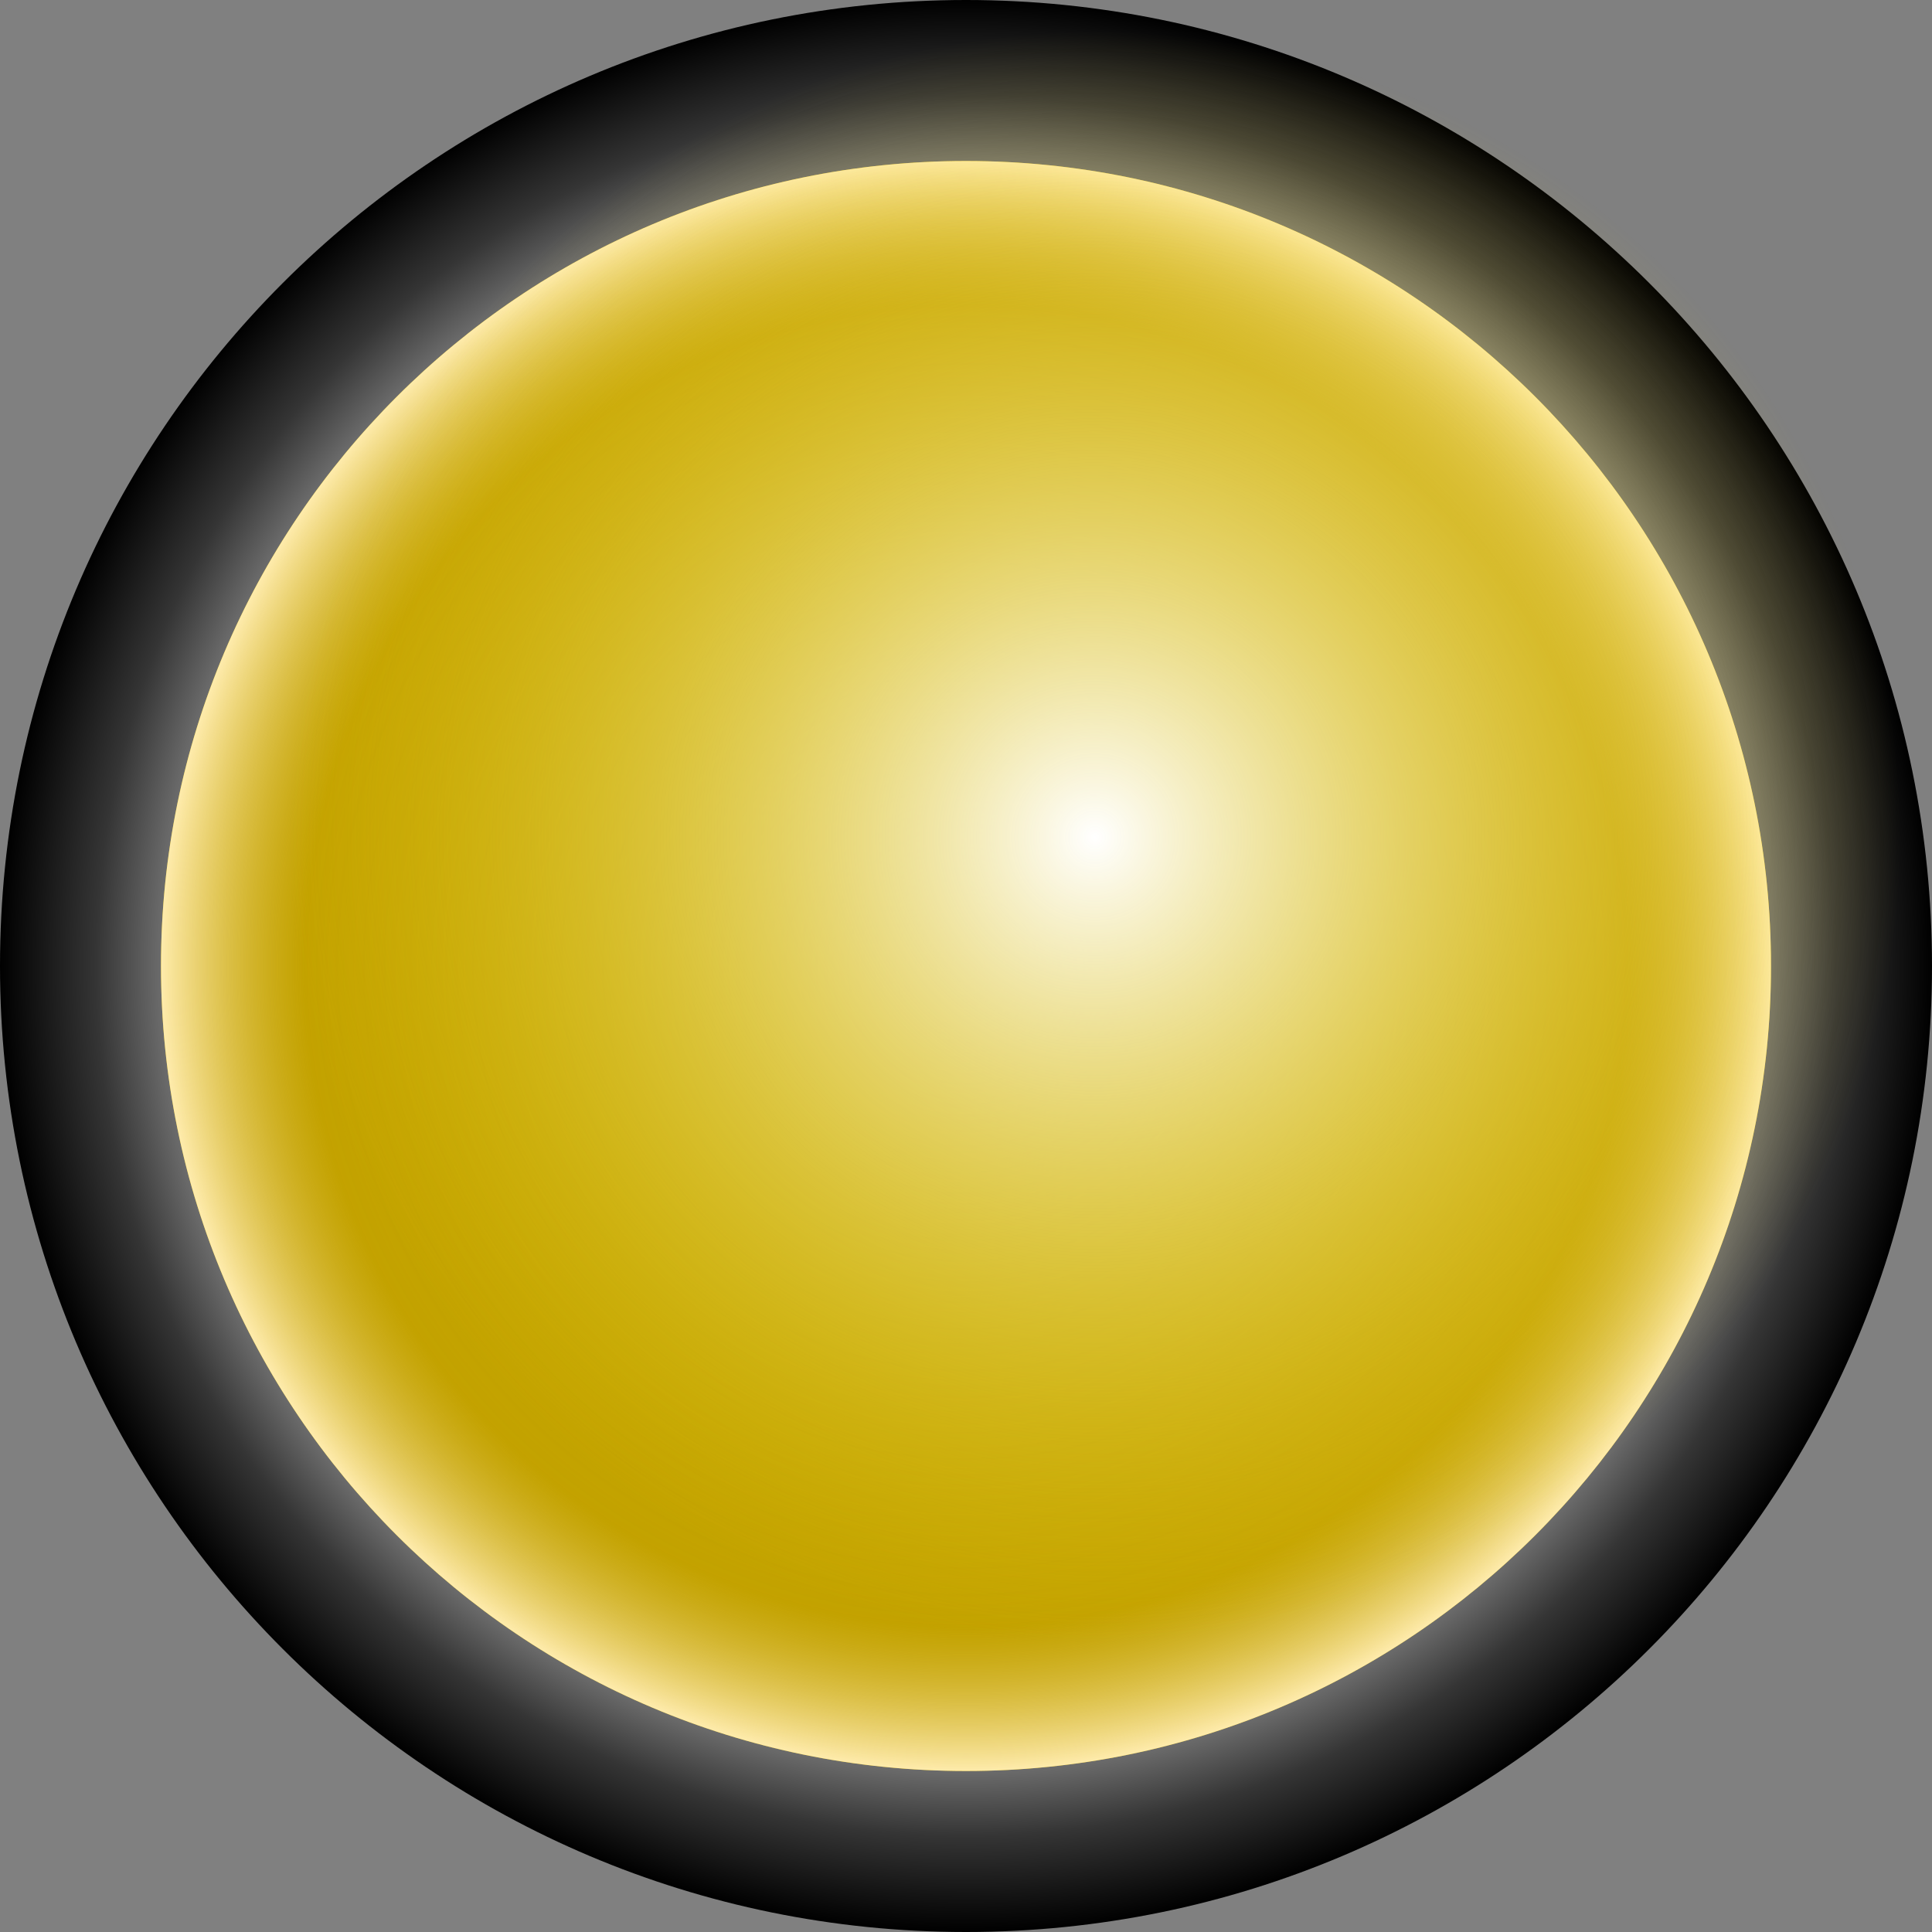 <?xml version="1.0" encoding="UTF-8" standalone="no"?>
<!-- Created with Inkscape (http://www.inkscape.org/) -->
<svg
    xmlns:inkscape="http://www.inkscape.org/namespaces/inkscape"
    xmlns:rdf="http://www.w3.org/1999/02/22-rdf-syntax-ns#"
    xmlns="http://www.w3.org/2000/svg"
    xmlns:sodipodi="http://sodipodi.sourceforge.net/DTD/sodipodi-0.dtd"
    xmlns:cc="http://creativecommons.org/ns#"
    xmlns:xlink="http://www.w3.org/1999/xlink"
    xmlns:dc="http://purl.org/dc/elements/1.1/"
    xmlns:svg="http://www.w3.org/2000/svg"
    xmlns:ns1="http://sozi.baierouge.fr"
    id="svg7041"
    sodipodi:docname="led_amber_black.svg"
    viewBox="0 0 6 6"
    version="1.1"
    inkscape:version="0.47 r22583"
  >
  <rect x="0" y="0" width="6" height="6" fill="#808080" stroke="none"/>
  <defs
      id="defs7043"
    >
    <radialGradient
        id="radialGradient7003"
        gradientUnits="userSpaceOnUse"
        cy="21.5"
        cx="47.5"
        r="2.5"
        inkscape:collect="always"
      >
      <stop
          id="stop6999"
          style="stop-color:#c3b000;stop-opacity:0"
          offset="0"
      />
      <stop
          id="stop7005"
          style="stop-color:#c39e00;stop-opacity:.498"
          offset="0.82"
      />
      <stop
          id="stop7001"
          style="stop-color:#ffecae"
          offset="1"
      />
    </radialGradient
    >
    <radialGradient
        id="radialGradient6993"
        gradientUnits="userSpaceOnUse"
        cy="21.5"
        cx="47.5"
        r="2.5"
        inkscape:collect="always"
      >
      <stop
          id="stop6245"
          style="stop-color:#ffffff"
          offset="0"
      />
      <stop
          id="stop6247"
          style="stop-color:#eece0d;stop-opacity:0"
          offset="1"
      />
    </radialGradient
    >
    <radialGradient
        id="radialGradient7039"
        cx="-87.5"
        gradientUnits="userSpaceOnUse"
        cy="62.5"
        r="2.5"
        inkscape:collect="always"
      >
      <stop
          id="stop6193-9"
          style="stop-color:#000000"
          offset="0"
      />
      <stop
          id="stop6203-9"
          style="stop-color:#000000"
          offset="0.46"
      />
      <stop
          id="stop6199-8"
          style="stop-color:#a6a6a6"
          offset="0.76"
      />
      <stop
          id="stop6201-0"
          style="stop-color:#353535"
          offset="0.9"
      />
      <stop
          id="stop6195-0"
          style="stop-color:#000000"
          offset="1"
      />
    </radialGradient
    >
  </defs
  >
  <sodipodi:namedview
      id="base"
      bordercolor="#666666"
      inkscape:pageshadow="2"
      inkscape:window-y="41"
      pagecolor="#ffffff"
      inkscape:window-height="1102"
      inkscape:window-maximized="0"
      inkscape:zoom="120.79818"
      inkscape:window-x="37"
      showgrid="false"
      borderopacity="1.0"
      inkscape:current-layer="layer1"
      inkscape:cx="5.4187748"
      inkscape:cy="3.3178884"
      inkscape:window-width="1432"
      inkscape:pageopacity="0.0"
      inkscape:document-units="px"
  />
  <g
      id="layer1"
      inkscape:label="Layer 1"
      inkscape:groupmode="layer"
      transform="translate(-437 -640.79)"
    >
    <path
        id="path6189-3"
        sodipodi:rx="2.5"
        sodipodi:ry="2.5"
        style="fill:url(#radialGradient7039)"
        sodipodi:type="arc"
        d="m-85 62.5c0 1.381-1.119 2.5-2.5 2.5s-2.5-1.119-2.5-2.5 1.119-2.5 2.5-2.5 2.5 1.119 2.5 2.5z"
        transform="matrix(1.2 0 0 1.2 545 568.79)"
        sodipodi:cy="62.5"
        sodipodi:cx="-87.5"
    />
    <path
        id="path6983"
        sodipodi:rx="2.5"
        sodipodi:ry="2.5"
        style="fill:#c3a600"
        sodipodi:type="arc"
        d="m50 21.5c0 1.381-1.119 2.5-2.5 2.5s-2.5-1.119-2.5-2.5 1.119-2.5 2.5-2.5c1.381 0 2.5 1.119 2.5 2.5z"
        transform="translate(392.5 622.29)"
        sodipodi:cy="21.5"
        sodipodi:cx="47.5"
    />
    <path
        id="path6995"
        sodipodi:rx="2.5"
        sodipodi:ry="2.5"
        style="fill:url(#radialGradient7003)"
        sodipodi:type="arc"
        d="m50 21.5c0 1.381-1.119 2.5-2.5 2.5s-2.5-1.119-2.5-2.5 1.119-2.5 2.5-2.5c1.381 0 2.5 1.119 2.5 2.5z"
        transform="translate(392.5 622.29)"
        sodipodi:cy="21.5"
        sodipodi:cx="47.5"
    />
    <path
        id="path6985"
        sodipodi:rx="2.5"
        sodipodi:ry="2.5"
        style="fill:url(#radialGradient6993)"
        sodipodi:type="arc"
        d="m50 21.5c0 1.381-1.119 2.5-2.5 2.5s-2.5-1.119-2.5-2.5 1.119-2.5 2.5-2.5c1.381 0 2.5 1.119 2.5 2.5z"
        transform="translate(392.9 621.89)"
        sodipodi:cy="21.5"
        sodipodi:cx="47.5"
    />
  </g
  >
</svg
>

